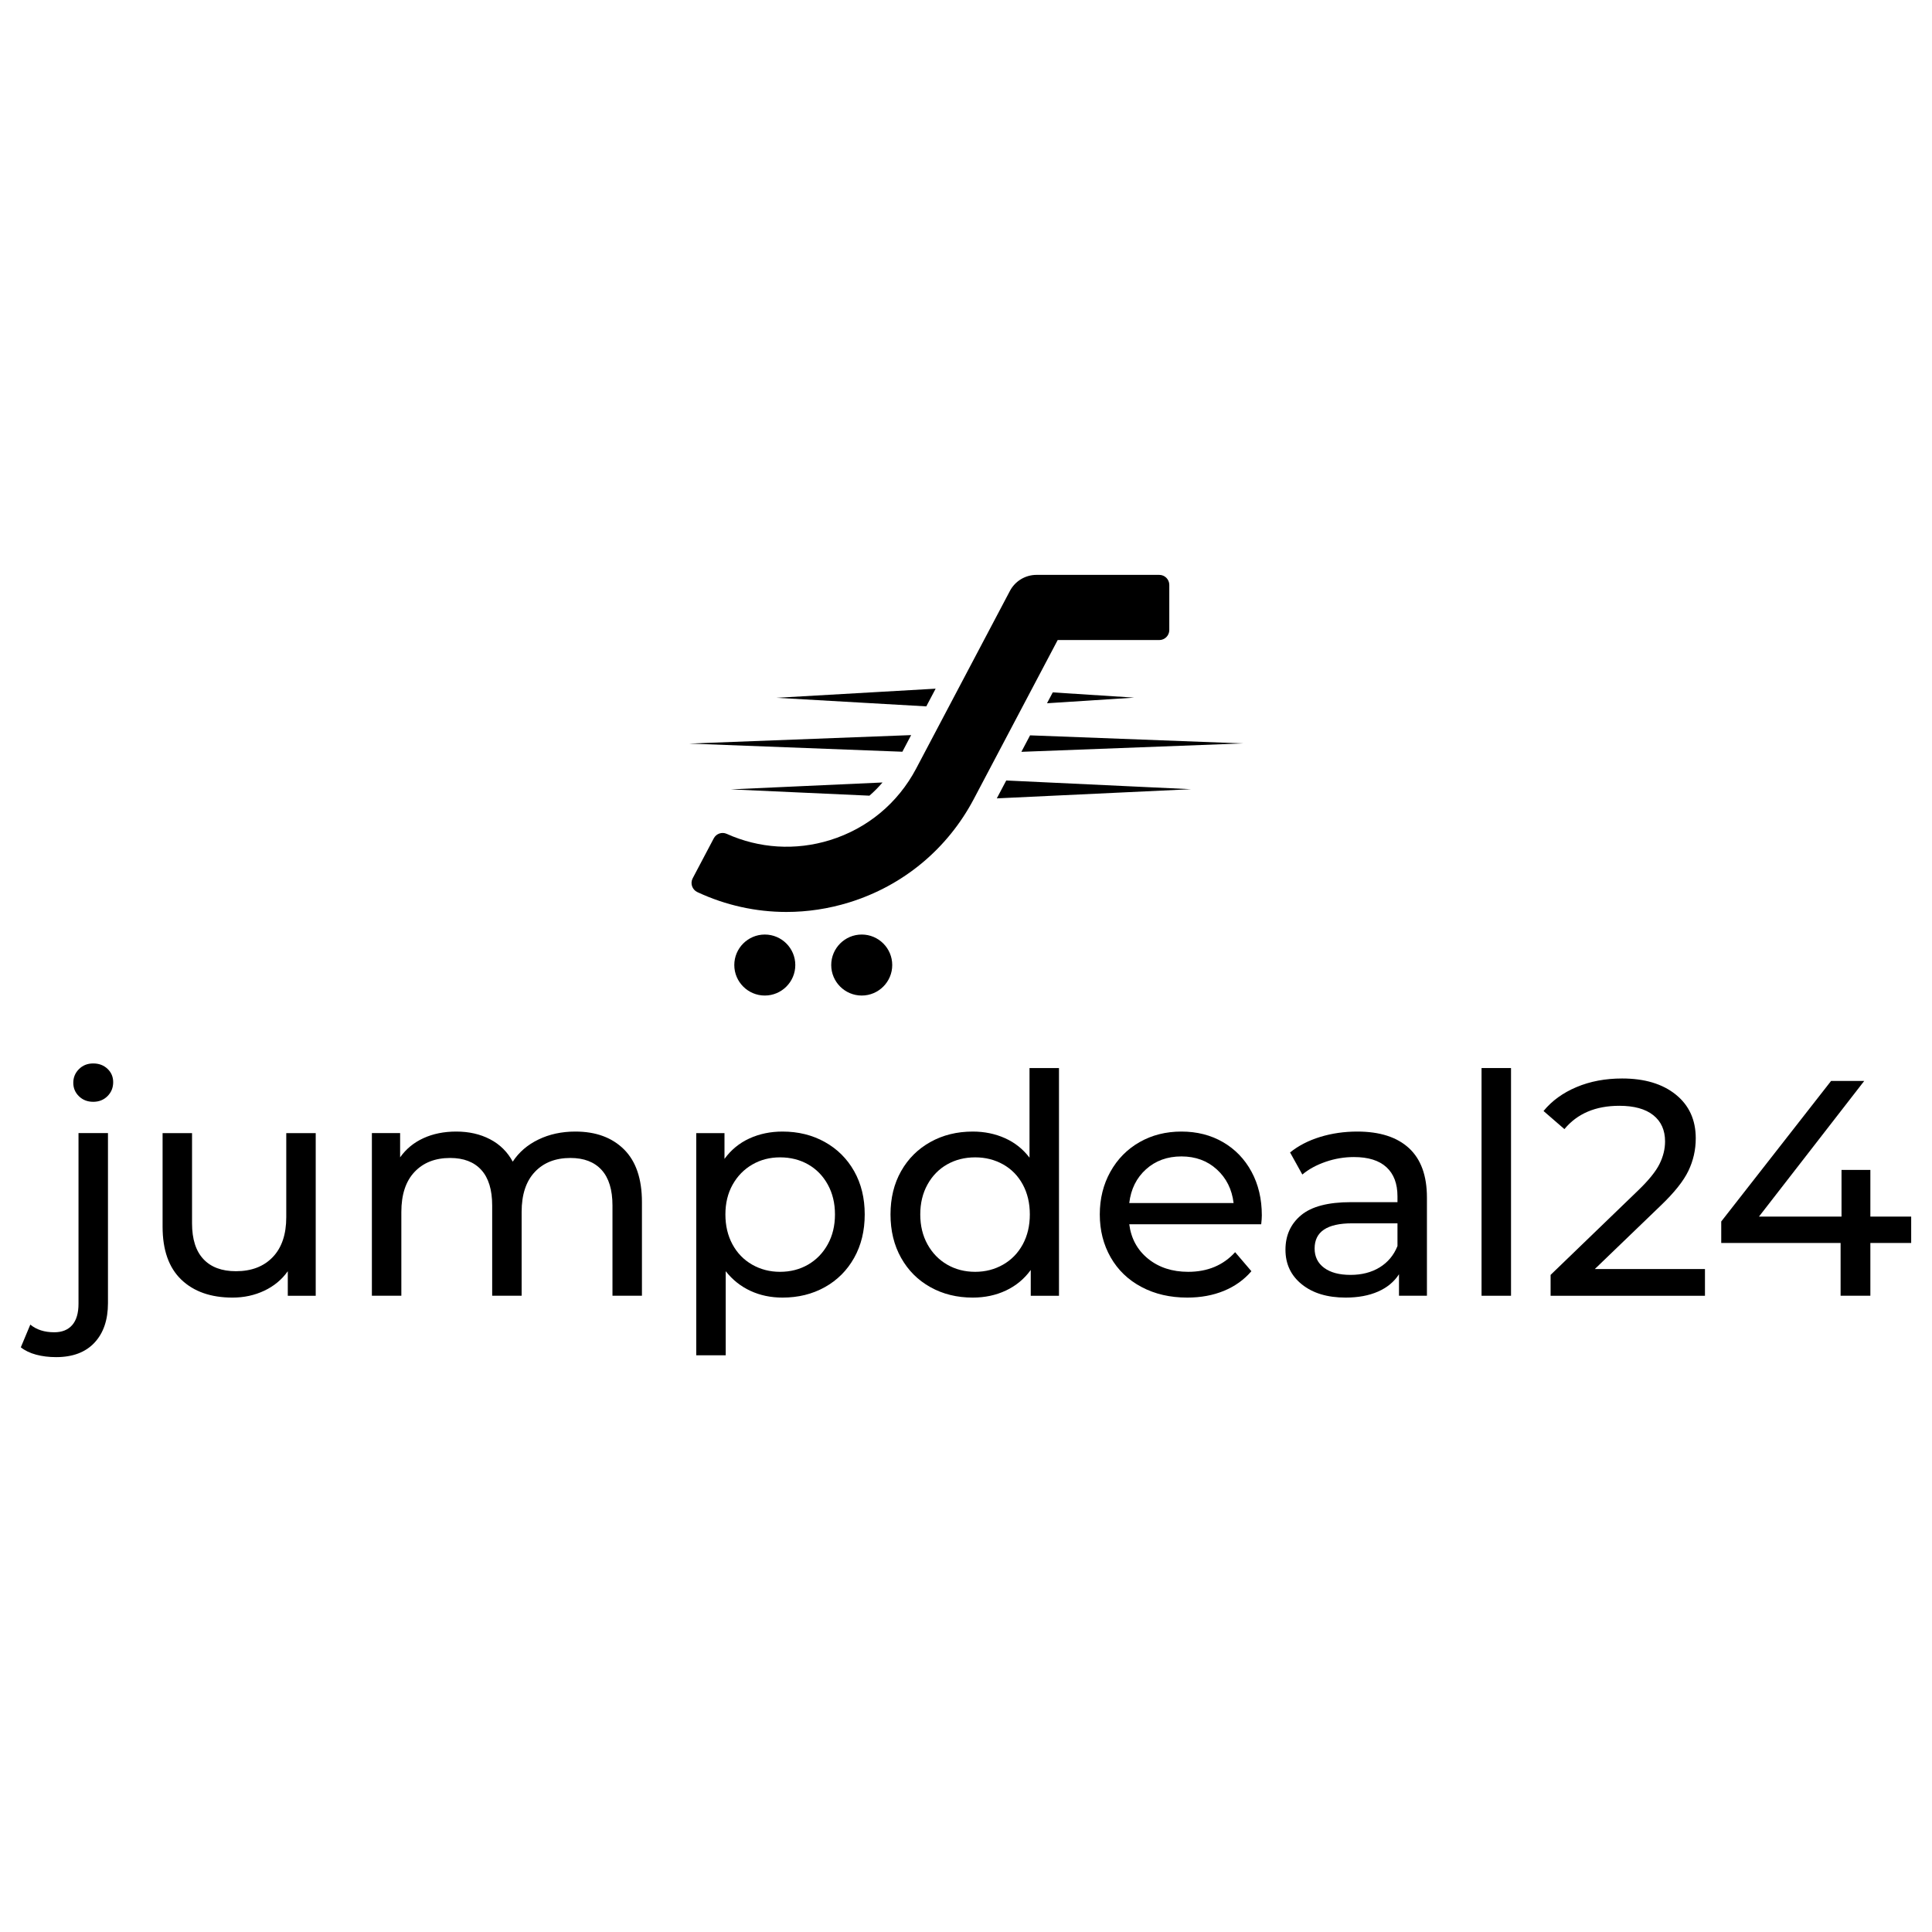 <?xml version="1.0" encoding="utf-8"?>
<!-- Generator: Adobe Illustrator 16.0.0, SVG Export Plug-In . SVG Version: 6.00 Build 0)  -->
<!DOCTYPE svg PUBLIC "-//W3C//DTD SVG 1.1//EN" "http://www.w3.org/Graphics/SVG/1.1/DTD/svg11.dtd">
<svg version="1.1" id="Layer_1" xmlns="http://www.w3.org/2000/svg" xmlns:xlink="http://www.w3.org/1999/xlink" x="0px" y="0px"
	 width="3000px" height="3000px" viewBox="0 0 3000 3000" enable-background="new 0 0 3000 3000" xml:space="preserve">
<g>
	<g>
		<path d="M56.147,2103.539c-9.537-2.557-17.474-6.382-23.827-11.44l14.758-35.274c9.541,7.947,21.938,11.922,37.175,11.922
			c12.079,0,21.361-3.742,27.87-11.18c6.52-7.494,9.776-18.511,9.776-33.139v-264.949h45.748v263.992
			c0,26.05-6.991,46.533-20.974,61.484c-13.968,14.91-33.825,22.385-59.556,22.385C75.994,2107.34,65.663,2106.074,56.147,2103.539z
			 M122.614,1702.291c-5.871-5.715-8.818-12.688-8.818-20.949c0-8.271,2.948-15.342,8.818-21.219
			c5.878-5.886,13.254-8.805,22.163-8.805c8.898,0,16.274,2.777,22.148,8.344c5.896,5.541,8.826,12.455,8.826,20.723
			c0,8.572-2.93,15.807-8.826,21.685c-5.875,5.874-13.25,8.801-22.148,8.801C135.868,1710.87,128.492,1708.013,122.614,1702.291z"/>
		<path d="M490.249,1759.479v252.563h-43.365v-38.121c-9.21,13.018-21.354,23.102-36.446,30.252
			c-15.099,7.145-31.522,10.716-49.326,10.716c-33.668,0-60.194-9.294-79.568-27.86c-19.382-18.58-29.071-45.996-29.071-82.207
			v-145.342h45.736v140.099c0,24.462,5.878,42.974,17.634,55.52c11.745,12.558,28.592,18.823,50.516,18.823
			c24.146,0,43.194-7.314,57.188-21.924c13.971-14.617,20.966-35.253,20.966-61.945v-130.572H490.249z"/>
		<path d="M968.9,1784.72c18.602,18.442,27.899,45.758,27.899,81.979v145.342h-45.754v-140.103c0-24.476-5.643-42.9-16.912-55.284
			c-11.281-12.394-27.399-18.562-48.384-18.562c-23.189,0-41.602,7.212-55.254,21.669c-13.674,14.451-20.51,35.195-20.51,62.188
			v130.091h-45.732v-140.103c0-24.476-5.649-42.9-16.919-55.284c-11.277-12.394-27.399-18.562-48.369-18.562
			c-23.186,0-41.614,7.212-55.277,21.669c-13.656,14.451-20.484,35.195-20.484,62.188v130.091h-45.747v-252.563h43.836v37.656
			c9.218-13.039,21.286-22.96,36.229-29.791c14.929-6.84,31.917-10.263,50.976-10.263c19.687,0,37.168,3.985,52.416,11.944
			c15.248,7.916,26.997,19.537,35.264,34.771c9.537-14.609,22.783-26.058,39.786-34.289c16.992-8.271,36.131-12.427,57.423-12.427
			C925.158,1757.081,950.327,1766.299,968.9,1784.72z"/>
		<path d="M1280.794,1773.312c19.371,10.784,34.542,25.876,45.508,45.255c10.965,19.389,16.43,41.794,16.43,67.199
			c0,25.415-5.464,47.89-16.43,67.409c-10.965,19.537-26.137,34.72-45.508,45.504c-19.367,10.817-41.298,16.209-65.763,16.209
			c-18.091,0-34.695-3.481-49.783-10.462c-15.106-7.013-27.874-17.184-38.372-30.506v130.555h-45.754v-344.996h43.858v40.031
			c10.149-13.975,23.019-24.549,38.589-31.691c15.574-7.133,32.722-10.737,51.462-10.737
			C1239.496,1757.081,1261.427,1762.506,1280.794,1773.312z M1254.824,1963.668c12.869-7.477,23.029-17.949,30.496-31.441
			c7.473-13.504,11.212-28.994,11.212-46.461c0-17.489-3.739-32.951-11.212-46.462c-7.466-13.504-17.626-23.907-30.496-31.222
			c-12.869-7.295-27.388-10.947-43.604-10.947c-15.879,0-30.26,3.725-43.119,11.18c-12.869,7.474-23.029,17.888-30.499,31.229
			c-7.456,13.34-11.201,28.733-11.201,46.223c0,17.467,3.663,32.957,10.973,46.461c7.296,13.492,17.445,23.965,30.478,31.441
			c13.029,7.456,27.49,11.209,43.369,11.209C1227.436,1974.877,1241.955,1971.124,1254.824,1963.668z"/>
		<path d="M1644.378,1658.455v353.586h-43.837v-40.032c-10.171,13.993-23.047,24.618-38.582,31.925
			c-15.574,7.313-32.74,10.954-51.482,10.954c-24.47,0-46.378-5.392-65.746-16.209c-19.393-10.784-34.561-25.967-45.515-45.504
			c-10.958-19.52-16.441-41.994-16.441-67.409c0-25.405,5.483-47.811,16.441-67.199c10.955-19.379,26.123-34.471,45.515-45.255
			c19.367-10.806,41.276-16.23,65.746-16.23c18.108,0,34.781,3.423,50.033,10.263c15.254,6.831,27.961,16.915,38.109,30.273
			v-139.162H1644.378z M1557.641,1963.668c13.04-7.477,23.193-17.949,30.518-31.441c7.303-13.504,10.955-28.994,10.955-46.461
			c0-17.489-3.652-32.951-10.955-46.462c-7.324-13.504-17.478-23.907-30.518-31.222c-13.018-7.295-27.475-10.947-43.361-10.947
			c-16.187,0-30.713,3.652-43.578,10.947c-12.869,7.314-23.041,17.718-30.507,31.222c-7.466,13.511-11.212,28.973-11.212,46.462
			c0,17.467,3.746,32.957,11.212,46.461c7.466,13.492,17.638,23.965,30.507,31.441c12.865,7.456,27.392,11.209,43.578,11.209
			C1530.166,1974.877,1544.623,1971.124,1557.641,1963.668z"/>
		<path d="M1958.396,1901.017h-204.895c2.869,22.225,12.627,40.104,29.307,53.616c16.673,13.481,37.41,20.244,62.188,20.244
			c30.184,0,54.473-10.182,72.914-30.496l25.253,29.539c-11.437,13.322-25.644,23.493-42.669,30.506
			c-16.98,6.98-35.967,10.462-56.926,10.462c-26.682,0-50.354-5.472-71-16.448c-20.665-10.926-36.624-26.271-47.9-45.973
			c-11.271-19.696-16.913-41.942-16.913-66.701c0-24.47,5.461-46.535,16.44-66.254c10.977-19.679,26.059-35.024,45.266-45.99
			c19.226-10.965,40.906-16.44,65.053-16.44c24.139,0,45.678,5.476,64.574,16.44c18.885,10.966,33.664,26.312,44.307,45.99
			c10.646,19.719,15.959,42.267,15.959,67.682C1959.354,1890.686,1959.031,1895.291,1958.396,1901.017z M1779.469,1815.697
			c-14.779,13.341-23.432,30.83-25.967,52.42h162.026c-2.546-21.271-11.208-38.666-25.981-52.166
			c-14.776-13.504-33.109-20.263-55.033-20.263C1812.601,1795.688,1794.249,1802.379,1779.469,1815.697z"/>
		<path d="M2187.861,1782.838c18.594,17.154,27.869,42.712,27.869,76.707v152.496h-43.383v-33.371
			c-7.607,11.76-18.492,20.745-32.62,26.924c-14.146,6.215-30.905,9.294-50.283,9.294c-28.263,0-50.922-6.831-67.892-20.495
			c-17.007-13.631-25.496-31.602-25.496-53.826c0-22.242,8.108-40.123,24.299-53.615c16.198-13.5,41.955-20.252,77.197-20.252
			h72.438v-9.055c0-19.689-5.715-34.781-17.163-45.275c-11.429-10.483-28.271-15.705-50.515-15.705
			c-14.943,0-29.554,2.455-43.818,7.365c-14.309,4.938-26.391,11.527-36.239,19.77l-19.037-34.301
			c13.021-10.482,28.563-18.492,46.683-24.066c18.112-5.544,37.327-8.351,57.651-8.351
			C2142.487,1757.081,2169.27,1765.676,2187.861,1782.838z M2142.346,1967.973c12.677-7.796,21.931-18.834,27.646-33.132v-35.264
			h-70.546c-38.738,0-58.116,13.021-58.116,39.057c0,12.721,4.921,22.729,14.751,30.042c9.859,7.318,23.512,10.97,41.012,10.97
			C2114.537,1979.646,2129.64,1975.751,2142.346,1967.973z"/>
		<path d="M2300.546,1658.455h45.759v353.586h-45.759V1658.455z"/>
		<path d="M2647.453,1970.591v41.45h-239.697v-32.396l135.827-131.048c16.51-15.887,27.616-29.619,33.343-41.24
			c5.736-11.582,8.572-23.262,8.572-35.003c0-17.468-6.117-31.069-18.33-40.758c-12.246-9.688-29.793-14.526-52.652-14.526
			c-36.873,0-65.306,12.061-85.308,36.207l-32.417-28.109c13.039-15.896,30.104-28.27,51.251-37.164
			c21.097-8.895,44.703-13.341,70.749-13.341c34.945,0,62.732,8.341,83.387,25.009c20.658,16.674,30.979,39.33,30.979,67.914
			c0,17.79-3.812,34.623-11.438,50.508c-7.607,15.895-22.076,33.996-43.365,54.309l-101.977,98.188H2647.453z"/>
		<path d="M2967.68,1930.065h-63.385v81.976h-46.222v-81.976h-185.346v-33.346l170.587-218.257h51.463l-163.434,210.631h128.158
			v-72.439h44.793v72.439h63.385V1930.065z"/>
	</g>
	<path d="M1187.574,1451.146c-26.119,0-47.361,21.249-47.361,47.357c0,26.119,21.242,47.369,47.361,47.369
		c26.119,0,47.364-21.25,47.364-47.369C1234.938,1472.395,1213.692,1451.146,1187.574,1451.146 M1338.09,1451.146
		c-26.115,0-47.365,21.249-47.365,47.357c0,26.119,21.25,47.369,47.365,47.369c26.119,0,47.368-21.25,47.368-47.369
		C1385.458,1472.395,1364.209,1451.146,1338.09,1451.146 M1625.787,1092.011l135.381-8.731l-126.469-8.141L1625.787,1092.011z
		 M1585.976,1167.431l343.88-13.062l-330.369-12.524L1585.976,1167.431z M1547.832,1239.71l301.574-14.236L1562.5,1211.93
		L1547.832,1239.71z M1452.85,1069.373l-247.109,14.156l232.608,13.322L1452.85,1069.373z M1414.812,1141.464l-344.667,13.159
		l331.043,12.666L1414.812,1141.464z M1370.348,1215.031l-235.524,10.704l215.236,9.78
		C1357.319,1229.216,1364.082,1222.374,1370.348,1215.031 M1815.668,978.292v-70.067c0-8.59-6.969-15.563-15.563-15.563h-190.597
		c-17.325,0-33.222,9.598-41.312,24.912l-145.615,275.897c-28.349,53.714-75.906,93.173-133.924,111.104
		c-53.409,16.499-109.777,12.949-160.289-9.809c-7.441-3.332-16.194-0.253-20.002,6.952l-32.766,62.086
		c-4.181,7.926-0.794,17.706,7.339,21.492c43.818,20.452,90.809,30.786,138.155,30.786c32.609,0,65.408-4.899,97.445-14.798
		c83.854-25.931,152.591-82.966,193.562-160.558l130.266-246.859h157.736C1808.699,993.866,1815.668,986.904,1815.668,978.292"/>
</g>
</svg>
